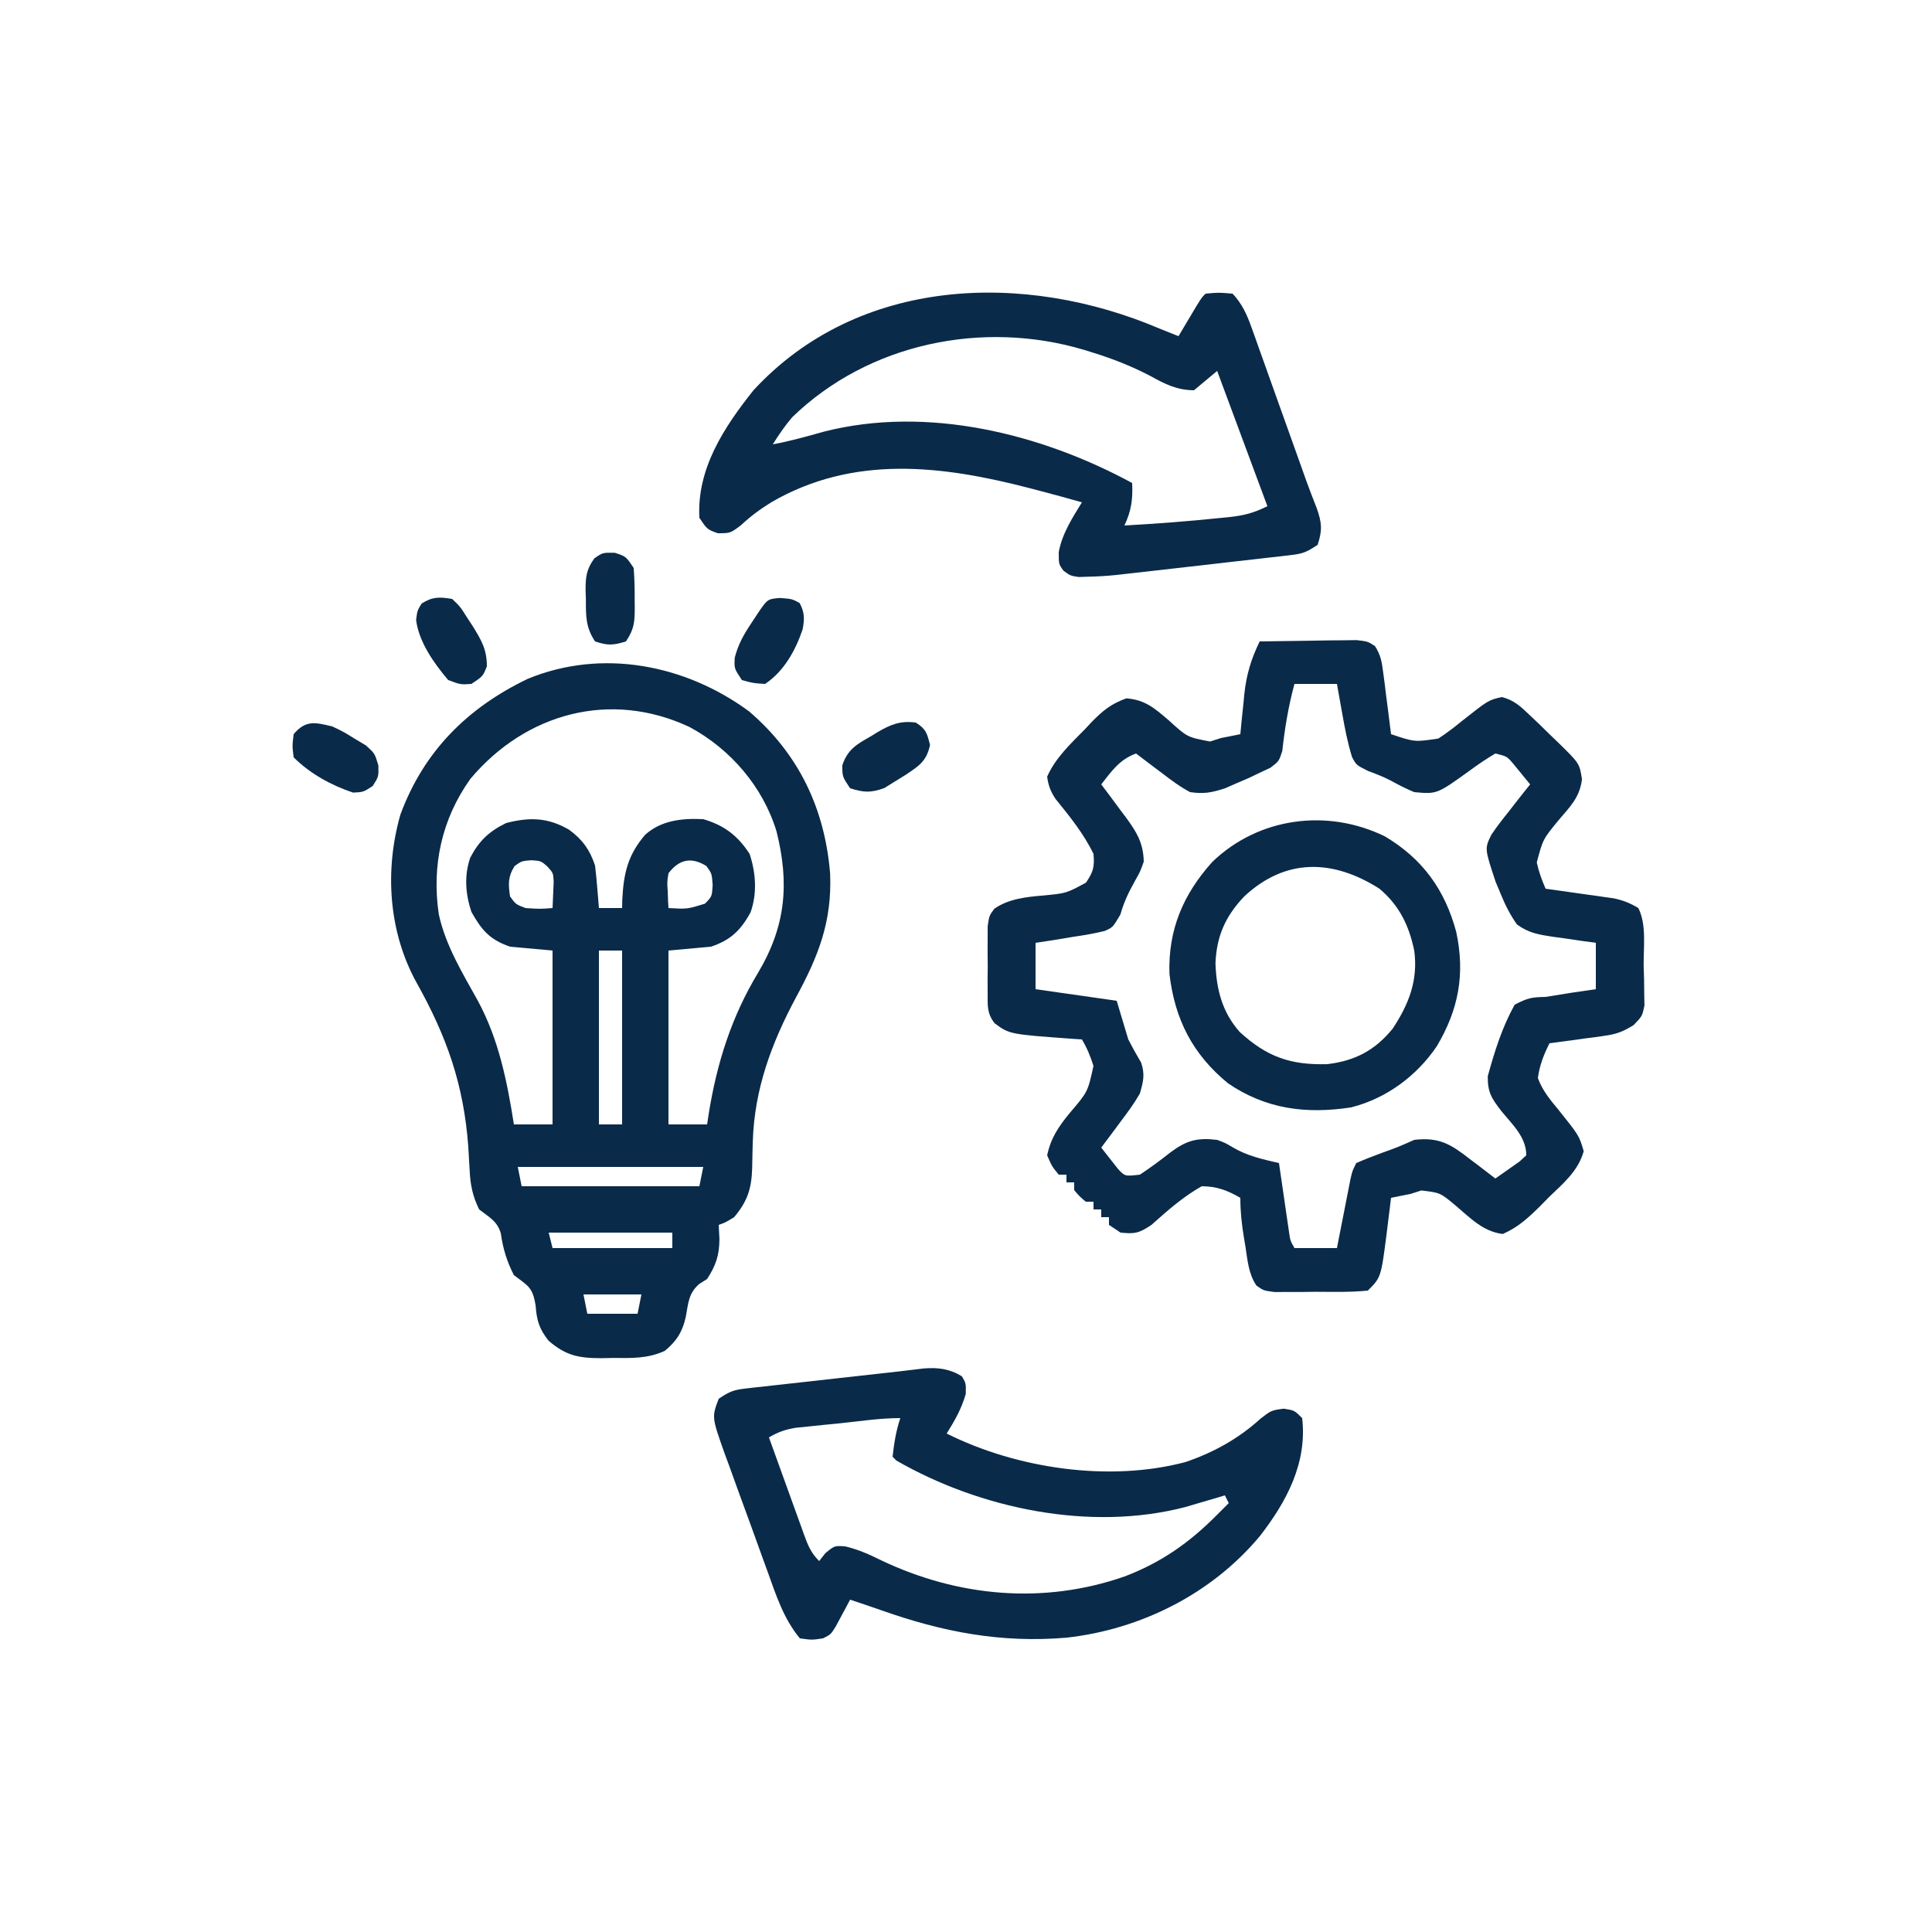 <svg xmlns="http://www.w3.org/2000/svg" width="500" height="500"><path d="M0 0 C12.846 11.013 19.575 25.11 20.969 41.922 C21.496 54.383 17.954 63.308 12.161 73.982 C5.813 85.836 1.372 97.756 0.961 111.305 C0.937 112.067 0.913 112.83 0.889 113.615 C0.846 115.18 0.814 116.745 0.795 118.311 C0.603 123.595 -0.375 126.692 -3.863 130.895 C-6.113 132.27 -6.113 132.27 -7.863 132.895 C-7.801 134.091 -7.74 135.287 -7.676 136.52 C-7.683 140.667 -8.567 143.368 -10.863 146.895 C-11.544 147.328 -12.225 147.761 -12.926 148.207 C-15.699 150.623 -15.716 153.153 -16.379 156.676 C-17.227 160.559 -18.768 162.994 -21.816 165.5 C-26.29 167.547 -30.439 167.369 -35.301 167.332 C-36.23 167.352 -37.158 167.372 -38.115 167.393 C-44.024 167.388 -47.351 166.782 -51.863 162.895 C-54.305 159.864 -54.965 157.613 -55.238 153.832 C-56.003 149.011 -57.132 148.737 -60.863 145.895 C-62.655 142.465 -63.717 138.97 -64.238 135.145 C-65.134 131.918 -67.271 130.918 -69.863 128.895 C-71.553 125.459 -72.14 122.521 -72.32 118.719 C-72.378 117.734 -72.435 116.75 -72.494 115.736 C-72.554 114.695 -72.614 113.654 -72.676 112.582 C-73.863 96.571 -78.219 84.224 -86.029 70.249 C-93.296 57.133 -94.373 41.179 -90.238 26.707 C-84.17 10.3 -72.921 -0.897 -57.301 -8.418 C-38.047 -16.344 -16.495 -12.129 0 0 Z M-72.109 17.441 C-79.565 27.87 -82.167 39.95 -80.301 52.52 C-78.569 60.526 -74.167 67.76 -70.211 74.859 C-64.773 84.947 -62.644 95.645 -60.863 106.895 C-57.563 106.895 -54.263 106.895 -50.863 106.895 C-50.863 92.045 -50.863 77.195 -50.863 61.895 C-54.493 61.565 -58.123 61.235 -61.863 60.895 C-67.093 59.088 -69.17 56.683 -71.863 51.895 C-73.397 47.293 -73.768 42.547 -72.18 37.891 C-69.904 33.518 -67.26 31.011 -62.863 28.895 C-56.773 27.321 -52.032 27.45 -46.555 30.648 C-43.083 33.206 -41.214 35.844 -39.863 39.895 C-39.641 41.787 -39.457 43.683 -39.301 45.582 C-39.217 46.576 -39.133 47.57 -39.047 48.594 C-38.956 49.733 -38.956 49.733 -38.863 50.895 C-36.883 50.895 -34.903 50.895 -32.863 50.895 C-32.849 50.193 -32.835 49.492 -32.82 48.77 C-32.477 41.943 -31.382 37.134 -26.863 31.895 C-22.675 28.185 -17.312 27.621 -11.863 27.895 C-6.508 29.442 -2.889 32.174 0.137 36.895 C1.754 41.747 2.131 47.118 0.383 52 C-2.179 56.711 -4.842 59.221 -9.863 60.895 C-13.493 61.225 -17.123 61.555 -20.863 61.895 C-20.863 76.745 -20.863 91.595 -20.863 106.895 C-17.563 106.895 -14.263 106.895 -10.863 106.895 C-10.716 105.925 -10.569 104.956 -10.418 103.957 C-8.287 90.855 -4.548 79.047 2.324 67.645 C9.524 55.558 10.462 44.506 7.102 31.066 C3.59 19.521 -4.767 9.8 -15.352 4.078 C-35.782 -5.549 -57.738 0.37 -72.109 17.441 Z M-60.676 40.02 C-62.433 42.795 -62.332 44.684 -61.863 47.895 C-60.384 49.943 -60.384 49.943 -57.863 50.895 C-54.196 51.145 -54.196 51.145 -50.863 50.895 C-50.782 49.458 -50.724 48.02 -50.676 46.582 C-50.641 45.782 -50.606 44.981 -50.57 44.156 C-50.68 41.828 -50.68 41.828 -52.219 40.125 C-53.862 38.693 -53.862 38.693 -56.363 38.52 C-58.857 38.725 -58.857 38.725 -60.676 40.02 Z M-20.863 41.895 C-21.225 44.178 -21.225 44.178 -21.051 46.582 C-21.024 47.39 -20.997 48.199 -20.969 49.031 C-20.934 49.646 -20.899 50.261 -20.863 50.895 C-16.003 51.181 -16.003 51.181 -11.426 49.77 C-9.599 47.909 -9.599 47.909 -9.426 44.895 C-9.646 41.955 -9.646 41.955 -11.051 40.02 C-14.995 37.571 -18.128 38.323 -20.863 41.895 Z M-38.863 61.895 C-38.863 76.745 -38.863 91.595 -38.863 106.895 C-36.883 106.895 -34.903 106.895 -32.863 106.895 C-32.863 92.045 -32.863 77.195 -32.863 61.895 C-34.843 61.895 -36.823 61.895 -38.863 61.895 Z M-59.863 117.895 C-59.533 119.545 -59.203 121.195 -58.863 122.895 C-43.683 122.895 -28.503 122.895 -12.863 122.895 C-12.533 121.245 -12.203 119.595 -11.863 117.895 C-27.703 117.895 -43.543 117.895 -59.863 117.895 Z M-51.863 134.895 C-51.533 136.215 -51.203 137.535 -50.863 138.895 C-40.633 138.895 -30.403 138.895 -19.863 138.895 C-19.863 137.575 -19.863 136.255 -19.863 134.895 C-30.423 134.895 -40.983 134.895 -51.863 134.895 Z M-42.863 150.895 C-42.533 152.545 -42.203 154.195 -41.863 155.895 C-37.573 155.895 -33.283 155.895 -28.863 155.895 C-28.533 154.245 -28.203 152.595 -27.863 150.895 C-32.813 150.895 -37.763 150.895 -42.863 150.895 Z " fill="#0A2A49" transform="translate(193.863,184.105)"></path><path d="M0 0 C3.933 -0.074 7.865 -0.129 11.798 -0.165 C13.793 -0.187 15.788 -0.225 17.783 -0.264 C19.037 -0.273 20.29 -0.283 21.582 -0.293 C22.739 -0.309 23.897 -0.324 25.089 -0.341 C28 0 28 0 29.842 1.213 C31.303 3.468 31.61 5.223 31.949 7.887 C32.138 9.293 32.138 9.293 32.33 10.729 C32.507 12.193 32.507 12.193 32.688 13.688 C32.817 14.676 32.947 15.664 33.08 16.682 C33.398 19.12 33.704 21.559 34 24 C40.089 26.054 40.089 26.054 46.245 25.134 C48.38 23.737 50.344 22.248 52.312 20.625 C59.213 15.178 59.213 15.178 62.676 14.395 C65.886 15.231 67.486 16.776 69.875 19.062 C70.737 19.88 71.6 20.697 72.488 21.539 C73.317 22.351 74.146 23.163 75 24 C76.073 25.033 76.073 25.033 77.168 26.086 C82.778 31.569 82.778 31.569 83.414 35.672 C82.828 40.383 80.38 42.715 77.375 46.25 C73.316 51.185 73.316 51.185 71.715 57.199 C72.252 59.659 73.004 61.702 74 64 C74.585 64.08 75.17 64.161 75.772 64.244 C78.433 64.614 81.091 64.994 83.75 65.375 C84.67 65.501 85.591 65.628 86.539 65.758 C87.429 65.887 88.318 66.016 89.234 66.148 C90.051 66.264 90.868 66.379 91.71 66.498 C94.1 67.022 95.911 67.731 98 69 C100.173 73.346 99.319 79.102 99.375 83.875 C99.431 85.671 99.431 85.671 99.488 87.504 C99.5 88.655 99.511 89.806 99.523 90.992 C99.543 92.048 99.563 93.103 99.583 94.191 C99 97 99 97 96.758 99.31 C94.095 100.942 92.41 101.631 89.355 102.047 C88.514 102.169 87.673 102.292 86.807 102.418 C85.51 102.582 85.51 102.582 84.188 102.75 C83.304 102.875 82.42 103 81.51 103.129 C79.341 103.434 77.172 103.724 75 104 C73.517 106.958 72.441 109.708 72 113 C73.17 116.205 75.144 118.582 77.312 121.188 C82.671 127.881 82.671 127.881 83.863 131.938 C82.412 137.085 78.65 140.171 74.875 143.812 C74.114 144.588 73.354 145.363 72.57 146.162 C69.495 149.193 66.886 151.611 62.914 153.355 C57.749 152.725 54.437 149.132 50.566 145.871 C46.699 142.667 46.699 142.667 41.844 142.094 C40.905 142.393 39.967 142.692 39 143 C38.051 143.186 37.102 143.371 36.125 143.562 C35.073 143.779 35.073 143.779 34 144 C33.879 145.002 33.758 146.003 33.633 147.035 C33.464 148.378 33.295 149.72 33.125 151.062 C33.046 151.719 32.968 152.376 32.887 153.053 C31.409 164.591 31.409 164.591 28 168 C23.538 168.461 19.045 168.324 14.562 168.312 C13.309 168.329 12.055 168.345 10.764 168.361 C9.564 168.362 8.365 168.363 7.129 168.363 C6.026 168.366 4.923 168.369 3.787 168.372 C1 168 1 168 -0.824 166.719 C-2.888 163.702 -3.143 160.107 -3.688 156.562 C-3.817 155.799 -3.947 155.035 -4.08 154.248 C-4.658 150.736 -5 147.584 -5 144 C-8.34 142.055 -11.11 141.015 -15 141 C-19.88 143.766 -23.831 147.275 -28 151 C-31.246 153.164 -32.243 153.376 -36 153 C-36.99 152.34 -37.98 151.68 -39 151 C-39 150.34 -39 149.68 -39 149 C-39.66 149 -40.32 149 -41 149 C-41 148.34 -41 147.68 -41 147 C-41.66 147 -42.32 147 -43 147 C-43 146.34 -43 145.68 -43 145 C-43.66 145 -44.32 145 -45 145 C-46.625 143.625 -46.625 143.625 -48 142 C-48 141.34 -48 140.68 -48 140 C-48.66 140 -49.32 140 -50 140 C-50 139.34 -50 138.68 -50 138 C-50.66 138 -51.32 138 -52 138 C-53.75 135.875 -53.75 135.875 -55 133 C-54.02 128.416 -52.01 125.529 -49.115 122 C-44.48 116.571 -44.48 116.571 -43.012 109.867 C-43.795 107.378 -44.668 105.24 -46 103 C-47.143 102.927 -47.143 102.927 -48.309 102.852 C-64.755 101.661 -64.755 101.661 -68.59 98.824 C-70.587 96.241 -70.388 94.363 -70.398 91.125 C-70.402 89.975 -70.406 88.825 -70.41 87.641 C-70.399 86.439 -70.387 85.238 -70.375 84 C-70.387 82.799 -70.398 81.597 -70.41 80.359 C-70.406 79.21 -70.402 78.06 -70.398 76.875 C-70.395 75.821 -70.392 74.766 -70.388 73.68 C-70 71 -70 71 -68.69 69.199 C-65.04 66.609 -60.317 66.108 -55.949 65.75 C-50.061 65.186 -50.061 65.186 -44.957 62.434 C-43.07 59.648 -42.707 58.388 -43 55 C-45.51 49.792 -49.183 45.247 -52.813 40.78 C-54.12 38.82 -54.671 37.328 -55 35 C-52.849 30.135 -48.933 26.495 -45.25 22.75 C-44.654 22.113 -44.059 21.476 -43.445 20.82 C-40.543 17.868 -38.459 16.167 -34.52 14.734 C-29.568 15.108 -27.128 17.35 -23.438 20.5 C-18.765 24.765 -18.765 24.765 -12.848 25.906 C-11.908 25.607 -10.968 25.308 -10 25 C-9.051 24.814 -8.102 24.629 -7.125 24.438 C-6.424 24.293 -5.723 24.149 -5 24 C-4.89 22.854 -4.781 21.708 -4.668 20.527 C-4.508 18.997 -4.348 17.467 -4.188 15.938 C-4.082 14.809 -4.082 14.809 -3.975 13.658 C-3.425 8.576 -2.231 4.603 0 0 Z M9 11 C7.444 16.779 6.503 22.409 5.855 28.363 C5 31 5 31 2.797 32.688 C1.874 33.121 0.951 33.554 0 34 C-0.958 34.458 -1.916 34.915 -2.902 35.387 C-3.904 35.816 -4.906 36.245 -5.938 36.688 C-6.937 37.124 -7.936 37.561 -8.965 38.012 C-12.37 39.12 -14.448 39.527 -18 39 C-20.662 37.588 -22.995 35.839 -25.375 34 C-26.016 33.523 -26.656 33.046 -27.316 32.555 C-28.887 31.382 -30.445 30.193 -32 29 C-36.274 30.583 -38.265 33.506 -41 37 C-40.29 37.941 -39.579 38.882 -38.848 39.852 C-37.919 41.109 -36.99 42.367 -36.062 43.625 C-35.594 44.242 -35.125 44.86 -34.643 45.496 C-31.889 49.26 -30.073 52.178 -30 57 C-30.891 59.527 -30.891 59.527 -32.25 61.938 C-33.899 64.921 -35.099 67.351 -36.035 70.664 C-38 74 -38 74 -40.112 74.933 C-42.798 75.59 -45.449 76.048 -48.188 76.438 C-49.128 76.597 -50.068 76.756 -51.037 76.92 C-53.354 77.308 -55.676 77.658 -58 78 C-58 81.96 -58 85.92 -58 90 C-51.07 90.99 -44.14 91.98 -37 93 C-36.01 96.3 -35.02 99.6 -34 103 C-32.397 106.043 -32.397 106.043 -30.672 109.016 C-29.638 112.068 -30.112 113.907 -31 117 C-32.495 119.61 -34.246 121.981 -36.062 124.375 C-36.535 125.016 -37.007 125.656 -37.494 126.316 C-38.653 127.885 -39.825 129.443 -41 131 C-40.098 132.178 -39.178 133.342 -38.25 134.5 C-37.74 135.15 -37.229 135.799 -36.703 136.469 C-34.886 138.446 -34.886 138.446 -31 138 C-28.233 136.177 -25.638 134.251 -23.041 132.199 C-18.89 129.112 -16.121 128.387 -11 129 C-8.848 129.805 -8.848 129.805 -7.062 130.875 C-3.208 133.162 0.66 133.995 5 135 C5.086 135.595 5.171 136.191 5.26 136.804 C5.649 139.495 6.043 142.185 6.438 144.875 C6.64 146.281 6.64 146.281 6.846 147.715 C6.978 148.611 7.11 149.507 7.246 150.43 C7.367 151.257 7.487 152.085 7.611 152.937 C7.913 155.053 7.913 155.053 9 157 C12.63 157 16.26 157 20 157 C20.416 154.869 20.416 154.869 20.84 152.695 C21.206 150.839 21.571 148.982 21.938 147.125 C22.12 146.188 22.302 145.251 22.49 144.285 C22.756 142.941 22.756 142.941 23.027 141.57 C23.271 140.329 23.271 140.329 23.519 139.063 C24 137 24 137 25 135 C27.117 134.076 29.269 133.233 31.438 132.438 C35.786 130.874 35.786 130.874 40 129 C46.498 128.229 49.549 130.172 54.438 134 C55.074 134.477 55.71 134.954 56.365 135.445 C57.921 136.615 59.462 137.806 61 139 C62.342 138.075 63.673 137.134 65 136.188 C65.743 135.665 66.485 135.143 67.25 134.605 C67.828 134.076 68.405 133.546 69 133 C69 128.243 65.383 125.023 62.467 121.445 C60.003 118.216 58.994 116.71 59.031 112.535 C60.809 106.047 62.729 99.91 66 94 C69.476 92.231 70.36 92.076 74 92 C76.336 91.643 78.669 91.267 81 90.875 C82.999 90.58 84.999 90.287 87 90 C87 86.04 87 82.08 87 78 C85.747 77.83 84.494 77.66 83.203 77.484 C81.552 77.24 79.901 76.996 78.25 76.75 C77.013 76.586 77.013 76.586 75.75 76.418 C72.113 75.861 69.603 75.437 66.59 73.254 C64.755 70.653 63.513 68.137 62.312 65.188 C61.896 64.191 61.48 63.195 61.051 62.168 C58.213 53.611 58.213 53.611 59.958 50.04 C61.361 47.958 62.856 46.012 64.438 44.062 C64.967 43.379 65.496 42.695 66.041 41.99 C67.343 40.313 68.669 38.654 70 37 C69.07 35.848 68.131 34.703 67.188 33.562 C66.665 32.924 66.143 32.286 65.605 31.629 C63.992 29.745 63.992 29.745 61 29 C58.69 30.383 56.593 31.782 54.438 33.375 C45.884 39.545 45.884 39.545 40 39 C37.922 38.149 35.995 37.151 34.027 36.07 C32.09 35.048 30.181 34.306 28.125 33.562 C25 32 25 32 23.906 29.922 C22.757 26.216 22.044 22.506 21.375 18.688 C21.174 17.577 21.174 17.577 20.969 16.443 C20.641 14.63 20.32 12.815 20 11 C16.37 11 12.74 11 9 11 Z " fill="#0A2A49" transform="translate(326,166)"></path><path d="M0 0 C1.665 0.67 3.332 1.338 5 2 C5.422 1.29 5.843 0.579 6.277 -0.152 C6.825 -1.071 7.373 -1.991 7.938 -2.938 C8.755 -4.312 8.755 -4.312 9.59 -5.715 C11 -8 11 -8 12 -9 C15.375 -9.312 15.375 -9.312 19 -9 C21.431 -6.39 22.664 -3.691 23.854 -0.358 C24.349 1.014 24.349 1.014 24.855 2.414 C25.202 3.396 25.549 4.379 25.906 5.391 C26.272 6.409 26.638 7.428 27.015 8.477 C28.183 11.733 29.342 14.991 30.5 18.25 C31.279 20.429 32.059 22.607 32.84 24.785 C33.944 27.866 35.047 30.947 36.145 34.03 C36.641 35.422 36.641 35.422 37.146 36.841 C37.459 37.719 37.771 38.597 38.092 39.501 C38.942 41.841 39.842 44.155 40.752 46.472 C42.097 50.275 42.269 52.194 41 56 C38.121 57.92 37.194 58.299 33.947 58.67 C33.135 58.767 32.324 58.864 31.487 58.963 C30.175 59.107 30.175 59.107 28.836 59.254 C27.929 59.36 27.023 59.465 26.089 59.574 C23.185 59.911 20.28 60.237 17.375 60.562 C15.441 60.785 13.508 61.008 11.574 61.232 C6.384 61.832 1.192 62.419 -4 63 C-4.831 63.094 -5.661 63.188 -6.517 63.285 C-7.715 63.42 -7.715 63.42 -8.938 63.557 C-9.649 63.638 -10.36 63.718 -11.092 63.801 C-13.522 64.054 -15.933 64.203 -18.375 64.25 C-19.187 64.276 -19.999 64.302 -20.836 64.328 C-23 64 -23 64 -24.789 62.68 C-26 61 -26 61 -26 57.875 C-25.11 53.098 -22.514 49.091 -20 45 C-23.653 43.948 -27.323 42.968 -31 42 C-31.772 41.796 -32.545 41.593 -33.34 41.383 C-56.186 35.438 -79.008 32.642 -100.312 44.938 C-103.222 46.739 -105.754 48.603 -108.25 50.938 C-111 53 -111 53 -114.25 53 C-117 52 -117 52 -119 49 C-119.7 36.29 -112.584 25.522 -105 16 C-77.754 -13.508 -34.856 -14.83 0 0 Z M-95 23 C-96.908 25.27 -98.439 27.47 -100 30 C-95.523 29.158 -91.195 27.964 -86.816 26.719 C-60.102 19.901 -30.672 27.165 -7 40 C-6.804 44.219 -7.198 47.17 -9 51 C-0.751 50.538 7.47 49.92 15.688 49.062 C16.453 48.988 17.219 48.913 18.007 48.836 C21.925 48.41 24.412 47.794 28 46 C23.71 34.45 19.42 22.9 15 11 C13.02 12.65 11.04 14.3 9 16 C4.569 15.977 1.444 14.373 -2.375 12.25 C-7.275 9.708 -12.119 7.811 -17.375 6.188 C-18.041 5.981 -18.706 5.774 -19.392 5.562 C-45.629 -2.281 -75.237 3.811 -95 23 Z " fill="#0A2A49" transform="translate(300,85)"></path><path d="M0 0 C1.062 1.812 1.062 1.812 1 4.562 C-0.129 8.475 -1.795 11.356 -3.938 14.812 C14.213 23.888 38.128 27.435 57.875 22.188 C65.179 19.694 71.601 16.134 77.312 10.938 C80.062 8.812 80.062 8.812 83.312 8.375 C86.062 8.812 86.062 8.812 88.062 10.812 C89.394 22.412 84.06 32.426 77.09 41.383 C64.673 56.264 46.366 65.479 27.111 67.638 C10.122 69.084 -5 66.168 -20.964 60.508 C-23.611 59.575 -26.273 58.691 -28.938 57.812 C-29.275 58.451 -29.613 59.089 -29.961 59.746 C-30.407 60.572 -30.853 61.399 -31.312 62.25 C-31.753 63.074 -32.194 63.897 -32.648 64.746 C-33.938 66.812 -33.938 66.812 -35.938 67.812 C-38.812 68.25 -38.812 68.25 -41.938 67.812 C-46.159 62.718 -48.08 56.661 -50.301 50.5 C-50.697 49.413 -51.093 48.326 -51.502 47.206 C-52.333 44.914 -53.161 42.622 -53.985 40.327 C-55.248 36.819 -56.534 33.32 -57.822 29.82 C-58.629 27.589 -59.434 25.357 -60.238 23.125 C-60.625 22.081 -61.011 21.037 -61.409 19.962 C-64.74 10.557 -64.74 10.557 -62.938 5.812 C-60.031 3.875 -59.081 3.509 -55.792 3.142 C-54.545 2.997 -54.545 2.997 -53.272 2.849 C-52.376 2.753 -51.479 2.657 -50.555 2.559 C-49.626 2.453 -48.697 2.347 -47.74 2.238 C-44.765 1.901 -41.789 1.575 -38.812 1.25 C-36.831 1.027 -34.849 0.804 -32.867 0.58 C-28.371 0.073 -23.875 -0.427 -19.377 -0.917 C-17.725 -1.1 -16.073 -1.291 -14.422 -1.488 C-13.627 -1.582 -12.832 -1.676 -12.012 -1.773 C-11.308 -1.859 -10.604 -1.944 -9.878 -2.033 C-6.173 -2.328 -3.177 -1.947 0 0 Z M-31.812 12.188 C-33.752 12.377 -33.752 12.377 -35.73 12.57 C-36.972 12.699 -38.213 12.828 -39.492 12.961 C-41.201 13.134 -41.201 13.134 -42.945 13.31 C-45.696 13.772 -47.558 14.402 -49.938 15.812 C-48.415 20.051 -46.885 24.287 -45.348 28.52 C-44.826 29.961 -44.306 31.402 -43.788 32.844 C-43.044 34.916 -42.292 36.986 -41.539 39.055 C-41.309 39.701 -41.078 40.346 -40.841 41.012 C-39.815 43.812 -39.073 45.677 -36.938 47.812 C-36.401 47.132 -35.865 46.451 -35.312 45.75 C-32.938 43.812 -32.938 43.812 -30.168 44.016 C-26.769 44.854 -24.004 46.063 -20.875 47.625 C-1.005 57.083 21.127 59.105 42.062 51.812 C51.556 48.215 58.963 43.01 66.062 35.812 C66.646 35.23 67.23 34.647 67.832 34.047 C68.238 33.64 68.644 33.232 69.062 32.812 C68.567 31.823 68.567 31.823 68.062 30.812 C66.668 31.228 66.668 31.228 65.246 31.652 C64.01 32.015 62.774 32.377 61.5 32.75 C60.282 33.11 59.064 33.469 57.809 33.84 C33.226 40.223 4.771 34.294 -16.938 21.812 C-17.433 21.317 -17.433 21.317 -17.938 20.812 C-17.549 17.315 -17.052 14.155 -15.938 10.812 C-21.23 10.812 -26.553 11.645 -31.812 12.188 Z " fill="#0A2A49" transform="translate(248.938,356.188)"></path><path d="M0 0 C9.743 5.807 15.511 13.765 18.457 24.727 C20.784 35.614 19.101 44.775 13.395 54.352 C8.2 62.012 0.334 67.837 -8.742 70.125 C-20.379 71.926 -30.882 70.581 -40.668 63.852 C-49.772 56.352 -54.383 47.35 -55.762 35.613 C-56.148 24.221 -52.23 15.001 -44.672 6.598 C-32.657 -4.968 -14.862 -7.278 0 0 Z M-36.418 15.539 C-41.31 20.696 -43.568 25.823 -43.855 32.852 C-43.624 39.588 -42.121 45.485 -37.582 50.613 C-30.529 57.058 -24.508 59.187 -14.965 58.945 C-7.801 58.125 -2.513 55.345 2.02 49.727 C6.19 43.43 8.624 37.21 7.582 29.539 C6.233 23.042 3.706 17.849 -1.418 13.539 C-13.49 5.85 -25.727 5.567 -36.418 15.539 Z " fill="#0A2A49" transform="translate(358.418,216.461)"></path><path d="M0 0 C2.632 1.633 2.95 2.794 3.688 5.812 C2.754 10.139 0.736 11.277 -2.844 13.672 C-3.911 14.329 -3.911 14.329 -5 15 C-6.547 15.959 -6.547 15.959 -8.125 16.938 C-11.594 18.22 -13.493 18.116 -17 17 C-19 14 -19 14 -19.016 11.086 C-17.67 6.998 -15.331 5.639 -11.75 3.625 C-11.176 3.271 -10.603 2.916 -10.012 2.551 C-6.567 0.518 -4.001 -0.542 0 0 Z " fill="#0A2A49" transform="translate(237,187)"></path><path d="M0 0 C2.062 1.938 2.062 1.938 4 5 C4.459 5.701 4.918 6.402 5.391 7.125 C7.629 10.766 9 13.099 9 17.438 C8 20 8 20 5 22 C2.188 22.188 2.188 22.188 -1 21 C-4.654 16.715 -8.62 11.12 -9.312 5.438 C-9 3 -9 3 -7.875 1.188 C-5.055 -0.598 -3.265 -0.533 0 0 Z " fill="#0A2A49" transform="translate(117,155)"></path><path d="M0 0 C2.957 1.418 2.957 1.418 5.812 3.188 C6.768 3.759 7.723 4.33 8.707 4.918 C11 7 11 7 11.922 10.086 C12 13 12 13 10.438 15.438 C8 17 8 17 5.375 17.125 C-0.248 15.251 -5.787 12.213 -10 8 C-10.375 5.062 -10.375 5.062 -10 2 C-6.886 -1.712 -4.435 -1.056 0 0 Z " fill="#0A2A49" transform="translate(86,188)"></path><path d="M0 0 C3.125 0.25 3.125 0.25 5.062 1.312 C6.381 3.718 6.348 5.47 5.84 8.141 C3.971 13.656 0.986 19.01 -3.875 22.25 C-6.938 22.062 -6.938 22.062 -9.875 21.25 C-11.875 18.25 -11.875 18.25 -11.719 15.426 C-10.78 11.892 -9.401 9.472 -7.375 6.438 C-6.746 5.482 -6.117 4.527 -5.469 3.543 C-3.2 0.278 -3.2 0.278 0 0 Z " fill="#0A2A49" transform="translate(201.875,154.75)"></path><path d="M0 0 C2.875 0.938 2.875 0.938 4.875 3.938 C5.07 6.648 5.154 9.231 5.125 11.938 C5.133 12.662 5.14 13.386 5.148 14.133 C5.134 17.931 5.029 19.706 2.875 22.938 C-0.426 23.953 -1.797 24.047 -5.125 22.938 C-7.597 19.229 -7.492 16.295 -7.5 12 C-7.524 11.284 -7.549 10.568 -7.574 9.83 C-7.594 6.31 -7.394 4.307 -5.297 1.43 C-3.125 -0.062 -3.125 -0.062 0 0 Z " fill="#0A2A49" transform="translate(159.125,143.062)"></path></svg>